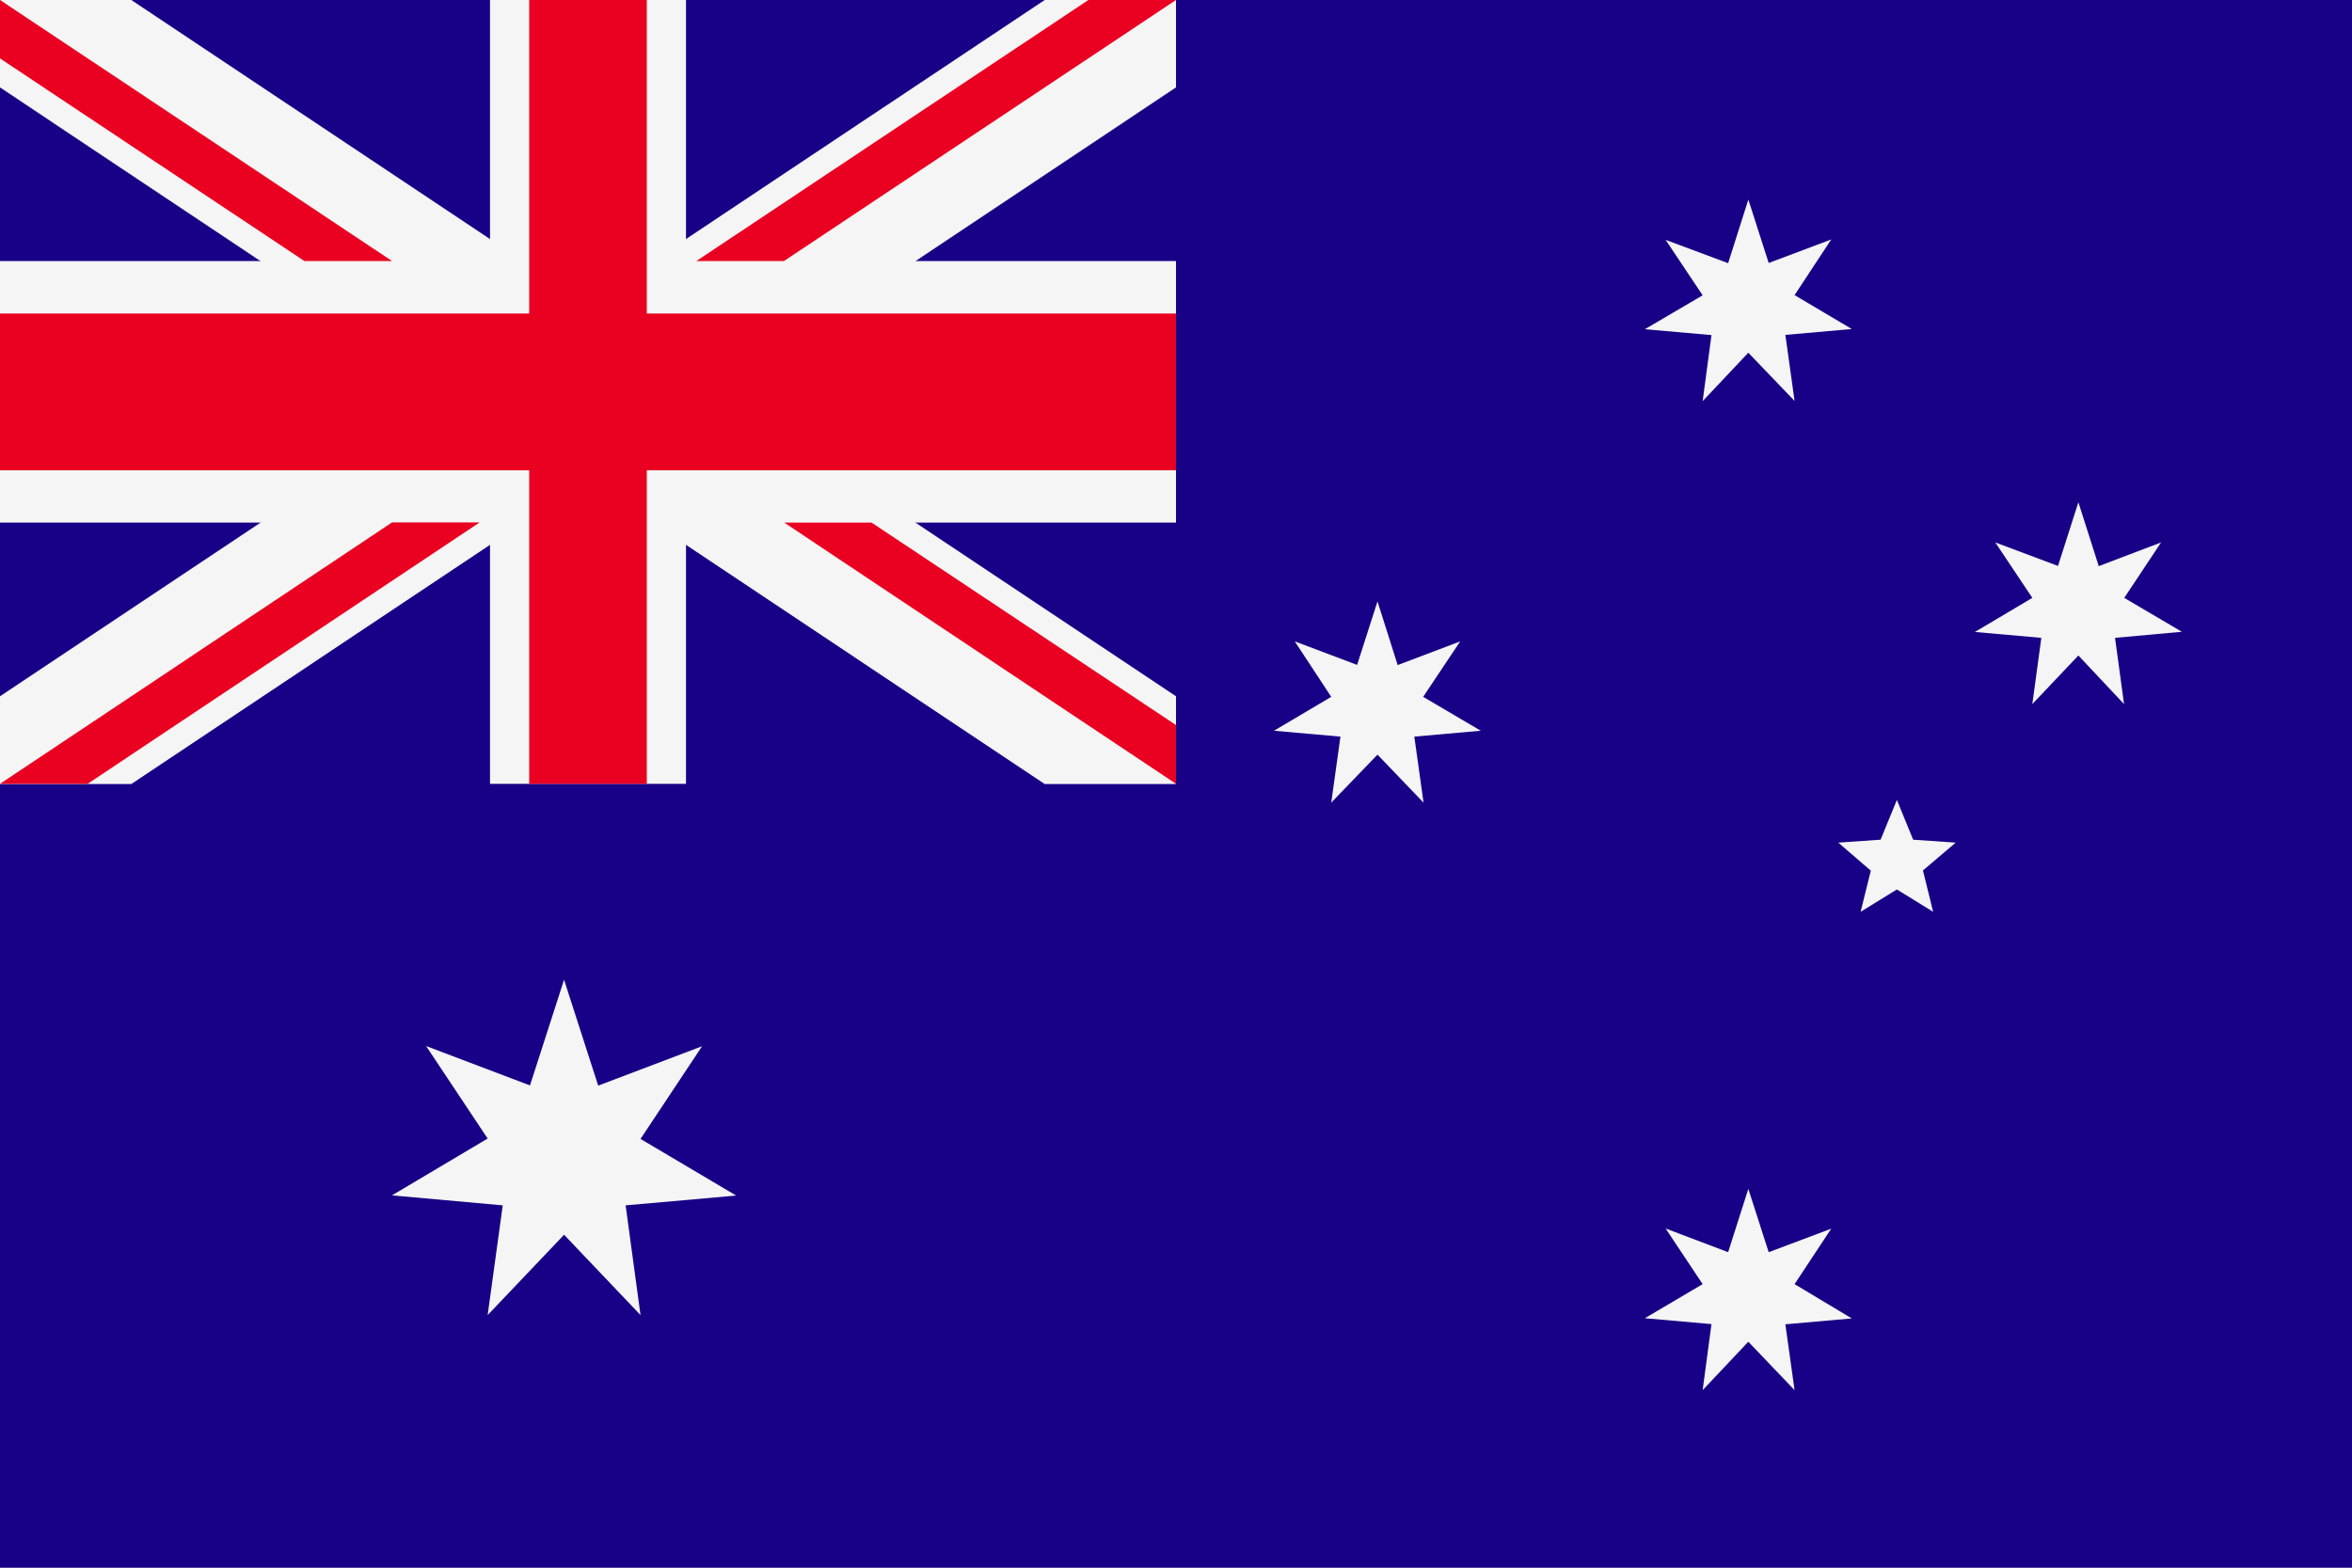 <svg xmlns="http://www.w3.org/2000/svg" width="12" height="8" fill="none" viewBox="0 0 12 8" class="ef-svg ef-flag"><rect x="0" y="0" width="12" height="8" fill="#333333" stroke="none"/><g clip-path="url(#flag-au-3-2_svg__a)"><path fill="#fff" d="M0 0h12v8H0z"/><path fill="#180087" d="M12 0H0v8h12V0Z"/><path fill="#F5F5F5" d="m2.878 5 .174.54.53-.201-.314.473.488.289-.564.05.076.56-.39-.41-.39.41.077-.56L2 6.1l.488-.29-.314-.472.53.201.174-.54ZM8.92 6.067l.104.323.319-.12-.187.283.292.175-.339.03.047.336-.236-.247-.233.247.045-.337-.34-.03.295-.174-.189-.284.319.121.103-.323ZM7.028 3.069l.103.325.319-.121-.189.283.294.173-.339.03.047.337-.235-.245-.236.245.047-.337-.339-.03.292-.173-.186-.283.318.12.104-.324ZM8.92 1.018l.104.324.319-.12-.187.284.292.173-.339.03.047.337L8.92 1.8l-.233.247.045-.337-.34-.03.295-.173-.189-.283.319.119.103-.324Zm1.684 1.545.104.326.318-.121-.188.283.294.173-.341.031.046.338-.233-.248-.235.248.046-.338-.339-.03.293-.174-.189-.283.32.12.104-.325Zm-.926 1.519.083.203.217.015-.167.142.052.211-.185-.114-.185.114.052-.21-.166-.143.216-.015.083-.203ZM2.5 0v1.332H0v1.335h2.5V4h1V2.667H6V1.332H3.5V0h-1Z"/><path fill="#F5F5F5" d="M0 0v.446l5.33 3.555H6v-.448L.67 0H0Z"/><path fill="#F5F5F5" d="M5.33 0 0 3.553v.448h.67L6 .446V0h-.67Z"/><path fill="#EA0020" d="M2.7 0v1.6H0v.8h2.7V4h.6V2.4H6v-.8H3.3V0h-.6Z"/><path fill="#EA0020" d="M0 0v.298l1.553 1.034H2L0 0Zm5.553 0-2 1.332H4L6 0h-.447ZM2 2.666 0 4h.447l2-1.334H2Zm2 0L6 4v-.3L4.447 2.667H4Z"/></g><defs><clipPath id="flag-au-3-2_svg__a"><path fill="#fff" d="M0 0h12v8H0z"/></clipPath></defs></svg>